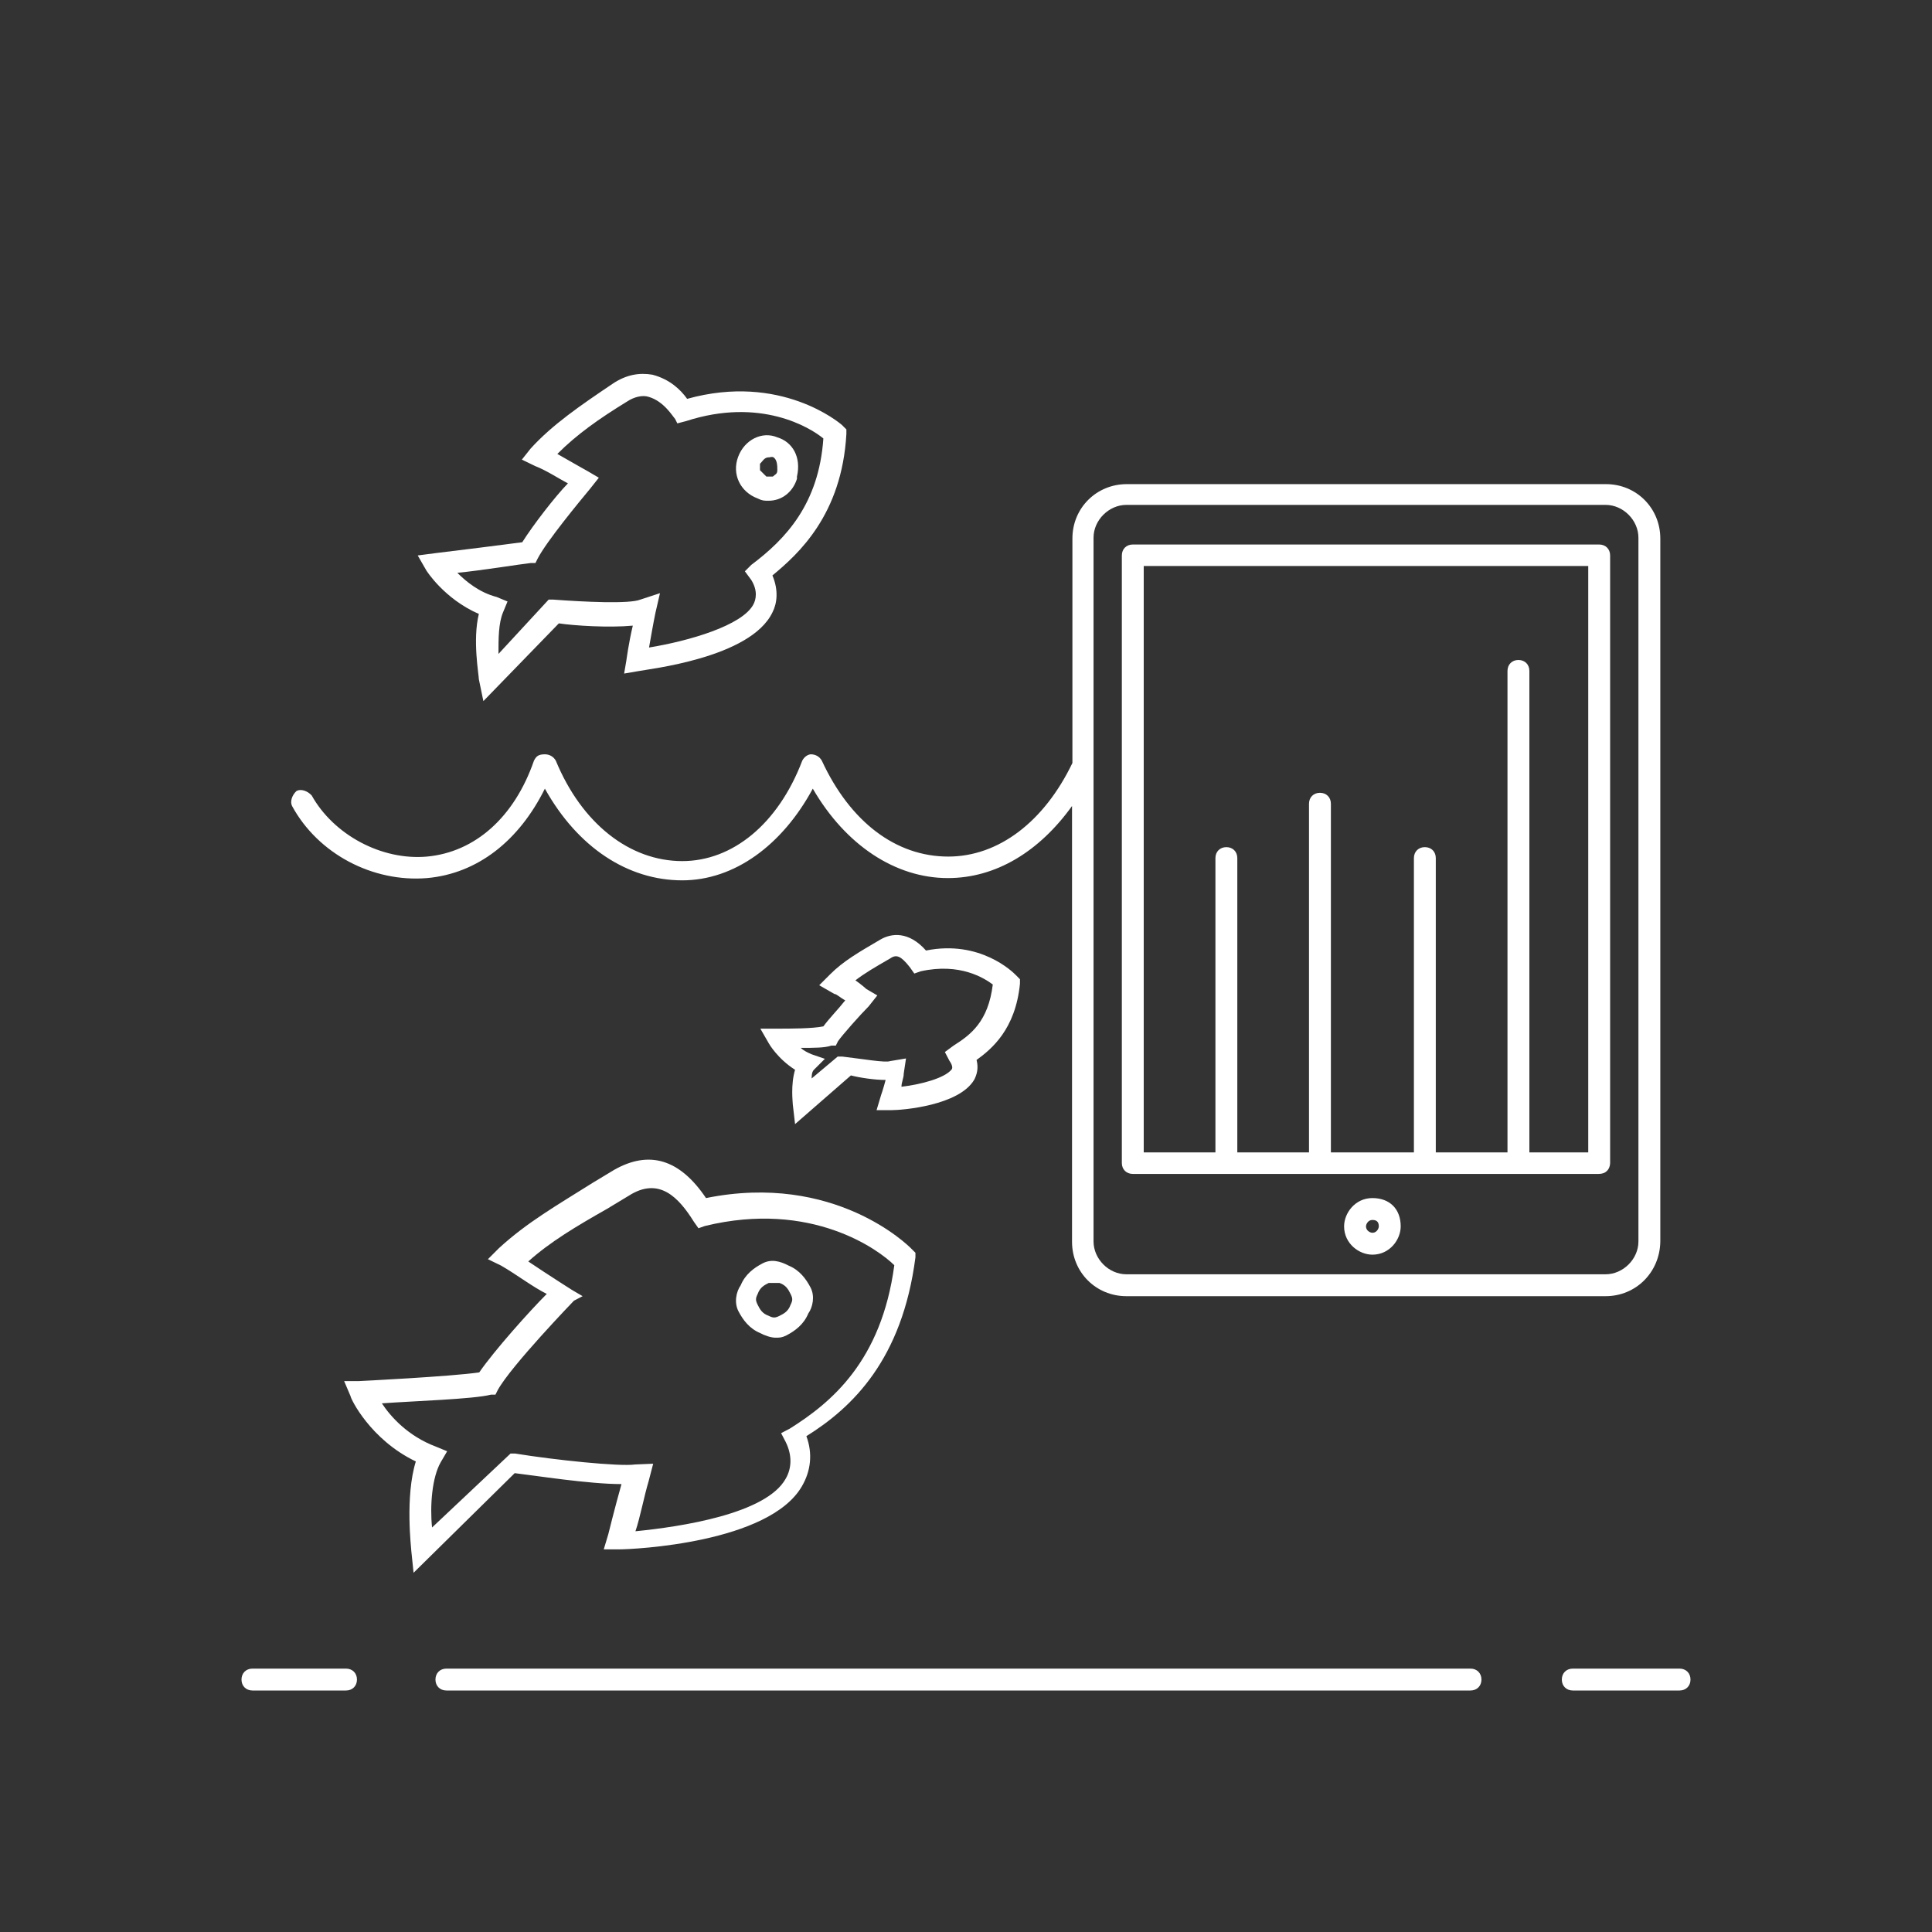 <?xml version="1.0" encoding="utf-8"?>
<!-- Generator: Adobe Illustrator 22.0.1, SVG Export Plug-In . SVG Version: 6.00 Build 0)  -->
<svg version="1.1" xmlns="http://www.w3.org/2000/svg" xmlns:xlink="http://www.w3.org/1999/xlink" x="0px" y="0px"
	 viewBox="0 0 512 512" enable-background="new 0 0 512 512" xml:space="preserve">
<rect x="0" y="0" width="512" height="512" fill="#333333" stroke="none"/>
<g id="Layer_3" display="none">
	<g display="inline">
		<g>
			<path fill="#FFFFFF" d="M131,446.8c-0.6,0-0.6,0-1.2,0c-1.7-0.6-2.3-2.3-1.7-4l60.6-135.7c0.6-1.7,2.3-2.3,4-1.7
				c1.7,0.6,2.3,2.3,1.7,4l-60.6,135.7C133.3,446.3,132.1,446.8,131,446.8z"/>
		</g>
		<g>
			<path fill="#FFFFFF" d="M374.7,446.8c-1.2,0-2.3-0.6-2.9-1.7L310,310.6c-0.6-1.7,0-2.9,1.2-4c1.7-0.6,2.9,0,4,1.2L377,442.2
				c0.6,1.7,0,2.9-1.2,4C375.2,446.8,375.2,446.8,374.7,446.8z"/>
		</g>
		<g>
			<path fill="#FFFFFF" d="M312.9,312.3L312.9,312.3l-121.3-1.2c-1.7,0-2.9-1.2-2.9-2.9s1.2-2.9,2.9-2.9l0,0l121.3,1.2
				c1.7,0,2.9,1.2,2.9,2.9S314.6,312.3,312.9,312.3z"/>
		</g>
		<g>
			<path fill="#FFFFFF" d="M360.8,416.2h-216c-1.7,0-2.9-1.2-2.9-2.9c0-1.7,1.2-2.9,2.9-2.9h216c1.7,0,2.9,1.2,2.9,2.9
				C363.7,415.1,362.5,416.2,360.8,416.2z"/>
		</g>
		<g>
			<path fill="#FFFFFF" d="M276.5,416.2c-1.7,0-2.9-1.2-2.9-2.9V308.8c0-1.7,1.2-2.9,2.9-2.9s2.9,1.2,2.9,2.9v104.5
				C279.4,415.1,278.2,416.2,276.5,416.2z"/>
		</g>
		<g>
			<path fill="#FFFFFF" d="M232,416.2c-1.7,0-2.9-1.2-2.9-2.9V308.8c0-1.7,1.2-2.9,2.9-2.9c1.7,0,2.9,1.2,2.9,2.9v104.5
				C234.9,415.1,233.8,416.2,232,416.2z"/>
		</g>
		<g>
			<path fill="#FFFFFF" d="M232,416.2c-1.2,0-2.3-0.6-2.9-1.7l-40.4-105.1c-0.6-1.7,0-2.9,1.7-3.5c1.7-0.6,2.9,0,3.5,1.7l40.4,105.1
				c0.6,1.7,0,2.9-1.7,3.5C232.6,416.2,232.6,416.2,232,416.2z"/>
		</g>
		<g>
			<path fill="#FFFFFF" d="M276.5,416.2c-0.6,0-0.6,0-1.2,0c-1.7-0.6-2.3-2.3-1.7-3.5L310,308.8c0.6-1.7,2.3-2.3,3.5-1.7
				c1.7,0.6,2.3,2.3,1.7,3.5l-36.4,103.9C278.8,415.7,277.7,416.2,276.5,416.2z"/>
		</g>
		<g>
			<path fill="#FFFFFF" d="M191.6,311.1c-1.2,0-1.7-0.6-2.3-1.7l-23.7-41c-0.6-1.2-0.6-2.9,1.2-4c1.2-0.6,2.9-0.6,4,1.2l23.1,41.6
				c0.6,1.2,0.6,2.9-1.2,4C192.8,311.1,192.2,311.1,191.6,311.1z"/>
		</g>
		<g>
			<path fill="#FFFFFF" d="M312.9,312.3c-0.6,0-1.2,0-1.2-0.6c-1.2-0.6-1.7-2.3-1.2-4l22.5-42.2c0.6-1.2,2.3-1.7,4-1.2
				c1.2,0.6,1.7,2.3,1.2,4l-23.1,42.2C315.2,311.7,314,312.3,312.9,312.3z"/>
		</g>
		<g>
			<path fill="#FFFFFF" d="M335.4,270.1H167.9c-1.7,0-2.9-1.2-2.9-2.9s1.2-2.9,2.9-2.9h167.5c1.7,0,2.9,1.2,2.9,2.9
				S337.1,270.1,335.4,270.1z"/>
		</g>
		<g>
			<path fill="#FFFFFF" d="M232,270.1c-1.7,0-2.9-1.2-2.9-2.9v-83.2c0-1.7,1.2-2.9,2.9-2.9c1.7,0,2.9,1.2,2.9,2.9v83.2
				C234.9,269,233.8,270.1,232,270.1z"/>
		</g>
		<g>
			<path fill="#FFFFFF" d="M276.5,270.1c-1.7,0-2.9-1.2-2.9-2.9v-83.2c0-1.7,1.2-2.9,2.9-2.9s2.9,1.2,2.9,2.9v83.2
				C279.4,269,278.2,270.1,276.5,270.1z"/>
		</g>
		<g>
			<path fill="#FFFFFF" d="M276.5,187H232c-1.7,0-2.9-1.2-2.9-2.9c0-1.7,1.2-2.9,2.9-2.9h44.5c1.7,0,2.9,1.2,2.9,2.9
				C279.4,185.8,278.2,187,276.5,187z"/>
		</g>
		<g>
			<path fill="#FFFFFF" d="M300.2,270.1c-1.2,0-2.3-0.6-2.9-2.3l-23.7-83.2c-0.6-1.7,0.6-2.9,1.7-3.5c1.7-0.6,2.9,0.6,3.5,1.7
				l24.3,83.7c0.6,1.7-0.6,2.9-1.7,3.5C300.8,270.1,300.2,270.1,300.2,270.1z"/>
		</g>
		<g>
			<path fill="#FFFFFF" d="M203.2,270.1c-0.6,0-0.6,0-1.2,0c-1.7-0.6-2.3-2.3-1.7-3.5l28.9-83.2c0.6-1.7,2.3-2.3,3.5-1.7
				c1.7,0.6,2.3,2.3,1.7,3.5l-28.9,83.2C205.5,269.6,204.3,270.1,203.2,270.1z"/>
		</g>
		<g>
			<path fill="#FFFFFF" d="M276.5,187c-0.6,0-1.7,0-2.3-0.6c-1.2-1.2-1.2-2.9,0-4l28.9-28.9c1.2-1.2,2.9-1.2,4,0
				c1.2,1.2,1.2,2.9,0,4l-28.9,28.9C278.2,187,277.1,187,276.5,187z"/>
		</g>
		<g>
			<path fill="#FFFFFF" d="M232,187c-0.6,0-1.7,0-2.3-0.6L200.3,157c-1.2-1.2-1.2-2.9,0-4s2.9-1.2,4,0l29.4,29.4
				c1.2,1.2,1.2,2.9,0,4C233.8,187,232.6,187,232,187z"/>
		</g>
		<g>
			<path fill="#FFFFFF" d="M305.4,158.1L305.4,158.1l-102.8-0.6c-1.7,0-2.9-1.2-2.9-2.9c0-1.7,1.2-2.9,2.9-2.9l0,0l102.8,0.6
				c1.7,0,2.9,1.2,2.9,2.9S307.1,158.1,305.4,158.1z"/>
		</g>
		<g>
			<path fill="#FFFFFF" d="M232,157.5c-1.7,0-2.9-1.2-2.9-2.9v-35.2c0-1.7,1.2-2.9,2.9-2.9c1.7,0,2.9,1.2,2.9,2.9v35.2
				C234.9,156.4,233.8,157.5,232,157.5z"/>
		</g>
		<g>
			<path fill="#FFFFFF" d="M276.5,157.5c-1.7,0-2.9-1.2-2.9-2.9v-35.2c0-1.7,1.2-2.9,2.9-2.9s2.9,1.2,2.9,2.9v35.2
				C279.4,156.4,278.2,157.5,276.5,157.5z"/>
		</g>
		<g>
			<path fill="#FFFFFF" d="M276.5,122.3H232c-1.7,0-2.9-1.2-2.9-2.9c0-1.7,1.2-2.9,2.9-2.9h44.5c1.7,0,2.9,1.2,2.9,2.9
				C279.4,121.2,278.2,122.3,276.5,122.3z"/>
		</g>
		<g>
			<path fill="#FFFFFF" d="M270.7,96.9c-0.6,0-1.7-0.6-2.3-1.2c-1.2-1.2-0.6-2.9,0.6-4c2.3-2.3,11-9.8,11.5-19.6
				c0-5.8-2.3-11-7.5-16.7c-13.3-13.3-21.4-27.1-24.3-37c-1.7,2.3-4,4.6-6.9,8.1c-8.7,9.2-20.2,21.9-20.8,31.8
				c-0.6,16.2,15,33.5,15.6,33.5c1.2,1.2,1.2,2.9,0,4s-2.9,1.2-4,0c-0.6-0.6-17.3-19.6-16.7-38.1c0.6-11.5,12.7-24.8,22.5-35.2
				c4.6-4.6,9.8-10.4,9.8-12.1s1.7-2.3,2.9-2.3c1.7,0,2.9,1.2,2.9,2.9c0,5.8,5.2,21.9,24.3,40.4c6.4,6.4,9.8,13.3,9.2,20.8
				c-0.6,11.5-9.8,20.8-13.3,23.7C271.9,96.9,271.3,96.9,270.7,96.9z"/>
		</g>
		<g>
			<path fill="#FFFFFF" d="M91.1,448H66.9c-1.7,0-2.9-1.2-2.9-2.9c0-1.7,1.2-2.9,2.9-2.9h24.3c1.7,0,2.9,1.2,2.9,2.9
				C94,446.8,92.9,448,91.1,448z"/>
		</g>
		<g>
			<path fill="#FFFFFF" d="M389.7,448H118.3c-1.7,0-2.9-1.2-2.9-2.9c0-1.7,1.2-2.9,2.9-2.9h271.4c1.7,0,2.9,1.2,2.9,2.9
				C392.6,446.8,391.4,448,389.7,448z"/>
		</g>
		<g>
			<path fill="#FFFFFF" d="M445.1,448h-28.3c-1.7,0-2.9-1.2-2.9-2.9c0-1.7,1.2-2.9,2.9-2.9h28.3c1.7,0,2.9,1.2,2.9,2.9
				C448,446.8,446.8,448,445.1,448z"/>
		</g>
	</g>
</g>
<g id="Layer_4" display="none">
	<g display="inline">
		<g>
			<path fill="#FFFFFF" d="M445.1,447.4h-28.3c-1.7,0-2.9-1.2-2.9-2.9s1.2-2.9,2.9-2.9h28.3c1.7,0,2.9,1.2,2.9,2.9
				S446.8,447.4,445.1,447.4z M390.2,447.4H118.4c-1.7,0-2.9-1.2-2.9-2.9s1.2-2.9,2.9-2.9h271.8c1.7,0,2.9,1.2,2.9,2.9
				S391.9,447.4,390.2,447.4z M91.8,447.4H66.9c-1.7,0-2.9-1.2-2.9-2.9s1.2-2.9,2.9-2.9h24.9c1.7,0,2.9,1.2,2.9,2.9
				S93.5,447.4,91.8,447.4z"/>
		</g>
		<g>
			<path fill="#FFFFFF" d="M256,448c-1.7,0-2.9-1.2-2.9-2.9V210.3L75,283.8l76.9,159.6c0.6,1.2,0,2.9-1.2,4c-1.7,0.6-2.9,0-4-1.2
				L68.6,283.2l0,0c0-0.6,0-0.6,0-1.2c0-0.6,0-0.6,0-1.2l0,0l0,0l0,0l0,0c0-0.6,0.6-0.6,0.6-1.2l0.6-0.6l0,0l184.5-75.8
				c0.6,0,1.2,0,1.2,0c0.6,0,0.6,0,0.6,0h0.6l185.1,75.8l0,0c0.6,0,0.6,0.6,0.6,0.6c0.6,0.6,0.6,0.6,0.6,1.2l0,0l0,0l0,0
				c0,0.6,0,0.6,0,1.2s0,0.6,0,1.2l0,0l-76.9,162.5c-0.6,1.2-2.3,2.3-4,1.2c-1.7-0.6-2.3-2.3-1.2-4L437,283.2l-178.1-72.9v234.8
				C258.9,446.8,257.7,448,256,448z M378,298.8h-12.1c-1.7,0-2.9-1.2-2.9-2.9c0-1.7,1.2-2.9,2.9-2.9H378c1.7,0,2.9,1.2,2.9,2.9
				C380.9,297.6,379.8,298.8,378,298.8z M145.5,298.8h-12.1c-1.7,0-2.9-1.2-2.9-2.9c0-1.7,1.2-2.9,2.9-2.9h12.1
				c1.7,0,2.9,1.2,2.9,2.9C148.4,297.6,147.3,298.8,145.5,298.8z"/>
		</g>
		<g>
			<path fill="#FFFFFF" d="M378,258.3c-1.7,0-2.9-1.2-2.9-2.9V160H136.3v95.4c0,1.7-1.2,2.9-2.9,2.9c-1.7,0-2.9-1.2-2.9-2.9v-98.3
				c0-1.7,1.2-2.9,2.9-2.9h49.2v-41.1c0-1.7,1.2-2.9,2.9-2.9h142.3c1.7,0,2.9,1.2,2.9,2.9v41.1H378c1.7,0,2.9,1.2,2.9,2.9v98.3
				C380.9,257.2,379.8,258.3,378,258.3z M188.3,154.2h136.5V116H188.3V154.2z M339.9,194.1c-1.7,0-2.9-1.2-2.9-2.9v-12.1
				c0-1.7,1.2-2.9,2.9-2.9s2.9,1.2,2.9,2.9v12.1C342.7,193,341.6,194.1,339.9,194.1z M316.1,194.1c-1.7,0-2.9-1.2-2.9-2.9v-12.1
				c0-1.7,1.2-2.9,2.9-2.9c1.7,0,2.9,1.2,2.9,2.9v12.1C319,193,317.9,194.1,316.1,194.1z M293,194.1c-1.7,0-2.9-1.2-2.9-2.9v-12.1
				c0-1.7,1.2-2.9,2.9-2.9c1.7,0,2.9,1.2,2.9,2.9v12.1C295.9,193,294.7,194.1,293,194.1z M268.7,194.1c-1.7,0-2.9-1.2-2.9-2.9v-12.1
				c0-1.7,1.2-2.9,2.9-2.9c1.7,0,2.9,1.2,2.9,2.9v12.1C271.6,193,270.5,194.1,268.7,194.1z M243.9,194.1c-1.7,0-2.9-1.2-2.9-2.9
				v-12.1c0-1.7,1.2-2.9,2.9-2.9c1.7,0,2.9,1.2,2.9,2.9v12.1C246.7,193,245.6,194.1,243.9,194.1z M220.1,194.1
				c-1.7,0-2.9-1.2-2.9-2.9v-12.1c0-1.7,1.2-2.9,2.9-2.9c1.7,0,2.9,1.2,2.9,2.9v12.1C223,193,221.9,194.1,220.1,194.1z M197,194.1
				c-1.7,0-2.9-1.2-2.9-2.9v-12.1c0-1.7,1.2-2.9,2.9-2.9s2.9,1.2,2.9,2.9v12.1C199.9,193,198.7,194.1,197,194.1z M172.7,194.1
				c-1.7,0-2.9-1.2-2.9-2.9v-12.1c0-1.7,1.2-2.9,2.9-2.9c1.7,0,2.9,1.2,2.9,2.9v12.1C175.6,193,174.5,194.1,172.7,194.1z"/>
		</g>
		<g>
			<path fill="#FFFFFF" d="M256,115.5c-1.7,0-2.9-1.2-2.9-2.9V58.8c0-1.7,1.2-2.9,2.9-2.9h56.7c0.6,0,0.6,0,1.2,0s0.6,0,1.2,0.6
				c0.6,0,0.6,0.6,0.6,1.2c0,0.6,0.6,0.6,0.6,1.2s0,0.6,0,1.2c0,0,0,0.6-0.6,0.6L304,77.9h45.1c1.7,0,2.9,1.2,2.9,2.9
				c0,1.7-1.2,2.9-2.9,2.9h-50.9c0,0-0.6,0-1.2,0l0,0l0,0c-0.6,0-0.6,0-1.2-0.6c-0.6,0-0.6-0.6-0.6-1.2s-0.6-0.6-0.6-1.2
				s0-0.6,0-1.2c0,0,0-0.6,0.6-0.6l11.6-17.3h-48.6v50.9C258.9,114.3,257.7,115.5,256,115.5z"/>
		</g>
	</g>
</g>
<g id="Layer_5" display="none">
	<g id="Layer_4_1_" display="inline">
		<g>
			<path fill="#FFFFFF" d="M348,446.8c-1.7,0-2.9-1.2-2.9-2.9V336.7h-42.9v107.2c0,1.7-1.2,2.9-2.9,2.9c-1.7,0-2.9-1.2-2.9-2.9
				V336.7h-93.9v107.2c0,1.7-1.2,2.9-2.9,2.9c-1.7,0-2.9-1.2-2.9-2.9V336.7h-45.8v107.2c0,1.7-1.2,2.9-2.9,2.9
				c-1.7,0-2.9-1.2-2.9-2.9V336.7h-20.9c-1.7,0-2.9-1.2-2.9-2.9v-36.5c0-1.7,1.2-2.9,2.9-2.9h247.5c1.7,0,2.9,1.2,2.9,2.9v36.5
				c0,1.7-1.2,2.9-2.9,2.9h-20.9v107.2C350.9,445.7,349.8,446.8,348,446.8z M127.2,330.9h241.7v-30.7H127.2V330.9z"/>
		</g>
		<g>
			<path fill="#FFFFFF" d="M262.2,300.2c-1.7,0-2.9-1.2-2.9-2.9c-0.6-9.9,5.2-22,13.9-31.3c6.4-7,17.4-14.5,34.2-14.5
				c33,0,48.7,26.7,49.3,45.8c0,1.7-1.2,2.9-2.9,2.9s-2.9-1.2-2.9-2.9c-0.6-16.8-14.5-40-43.5-40c-14.5,0-24.3,7-30.1,12.8
				c-8.7,9.3-12.2,20.3-12.2,27.2C265.1,299,264,300.2,262.2,300.2L262.2,300.2z M251.2,300.2H136.5c-1.7,0-2.9-1.2-2.9-2.9v-66.7
				c0-1.7,1.2-2.9,2.9-2.9h114.8c1.7,0,2.9,1.2,2.9,2.9v66.7C254.1,299,253,300.2,251.2,300.2z M139.4,294.4h109v-60.9h-109V294.4z"
				/>
		</g>
		<g>
			<path fill="#FFFFFF" d="M349.2,281.6C349.2,281.6,348.6,281.6,349.2,281.6L349.2,281.6L349.2,281.6c-1.2,0-1.2,0-1.7-0.6l0,0l0,0
				c-0.6,0-0.6-0.6-0.6-0.6c0-0.6-0.6-0.6-0.6-1.2l0,0l-4.6-41.2l-20.9,19.7c-1.2,1.2-2.9,1.2-4.1,0s-1.2-2.9,0-4.1l69.6-66.7
				l0.6-0.6c0,0,0.6,0,0.6-0.6c0.6,0,0.6,0,1.2,0h0.6h0.6l0,0l8.1,5.2l0.6,0.6l0,0l0,0c0,0.6,0.6,0.6,0.6,1.2s0,0.6,0,1.2l0,0l0,0
				c0,0,0,0.6-0.6,0.6l-47.5,84.6l0,0c0,0.6-0.6,0.6-0.6,0.6C350.3,281.6,350.3,281.6,349.2,281.6
				C349.8,281.6,349.2,281.6,349.2,281.6z M347.4,238.2l3.5,31.3l11.6-20.3L347.4,238.2z M350.9,233.5l14.5,10.4l10.4-18.5
				L350.9,233.5z M367.7,212.7L353.8,226l22-7L367.7,212.7z M371.8,209.2l8.1,6.4l4.1-18L371.8,209.2z M390.3,193.5l-1.7,9.3
				l4.1-7.5L390.3,193.5z M289.5,260.2c-1.2,0-2.3-1.2-2.9-2.3l-3.5-20.3l-30.1,18c-1.2,0.6-2.9,0.6-4.1-1.2
				c-0.6-1.2-0.6-2.9,1.2-4.1l30.1-18l-64.3-51l-8.7,50.4c0,1.7-1.7,2.9-3.5,2.3c-1.7,0-2.9-1.7-2.3-3.5l9.3-54.5v-0.6l9.9-57.4l0,0
				c0-0.6,0-0.6,0-1.2l9.9-57.4h-11c-1.7,0-2.9-1.2-2.9-2.9V30.1c0-1.7,1.2-2.9,2.9-2.9h20.9V6.9c0-1.7,1.2-2.9,2.9-2.9
				c1.7,0,2.9,1.2,2.9,2.9v20.3h20.9c1.7,0,2.9,1.2,2.9,2.9v26.7c0,1.7-1.2,2.9-2.9,2.9h-11l10.4,56.8c0.6,0.6,0.6,1.2,0.6,1.7l0,0
				v0.6l20.9,113c0.6,0.6,0.6,1.7,0.6,2.9l4.1,22.6C292.4,258.5,291.8,259.6,289.5,260.2C290.1,260.2,289.5,260.2,289.5,260.2z
				 M221.7,179l59.1,47l-8.7-47H221.7z M219.9,173.3h51l-9.3-48.7L219.9,173.3z M225.7,120.5l-7.5,45.8l39.4-45.8H225.7z
				 M226.9,114.7h32.5l-23.8-49.3L226.9,114.7z M238.5,59.1L257,97.3l-7-38.3H238.5z M252.4,53.3H264V32.4h-41.7v20.9h11.6l0,0
				H252.4L252.4,53.3z M257,45.7h-27.2c-1.7,0-2.9-1.2-2.9-2.9s1.2-2.9,2.9-2.9H257c1.7,0,2.9,1.2,2.9,2.9S258.8,45.7,257,45.7z"/>
		</g>
		<g>
			<path fill="#FFFFFF" d="M163.1,273.5c-1.7,0-2.9-1.2-2.9-2.9v-20.9c0-1.7,1.2-2.9,2.9-2.9c1.7,0,2.9,1.2,2.9,2.9v20.9
				C166,272.4,164.9,273.5,163.1,273.5z"/>
		</g>
		<g>
			<path fill="#FFFFFF" d="M190.9,273.5c-1.7,0-2.9-1.2-2.9-2.9v-20.9c0-1.7,1.2-2.9,2.9-2.9c1.7,0,2.9,1.2,2.9,2.9v20.9
				C193.8,272.4,192.7,273.5,190.9,273.5z"/>
		</g>
		<g>
			<path fill="#FFFFFF" d="M221.1,273.5c-1.7,0-2.9-1.2-2.9-2.9v-20.9c0-1.7,1.2-2.9,2.9-2.9c1.7,0,2.9,1.2,2.9,2.9v20.9
				C224,272.4,222.8,273.5,221.1,273.5z"/>
		</g>
		<g>
			<path fill="#FFFFFF" d="M446,448h-28.4c-1.7,0-2.9-1.2-2.9-2.9s1.2-2.9,2.9-2.9H446c1.7,0,2.9,1.2,2.9,2.9S447.7,448,446,448z
				 M390.9,448H118.5c-1.7,0-2.9-1.2-2.9-2.9s1.2-2.9,2.9-2.9h272.4c1.7,0,2.9,1.2,2.9,2.9S392.7,448,390.9,448z M91.8,448H66.9
				c-1.7,0-2.9-1.2-2.9-2.9s1.2-2.9,2.9-2.9h24.9c1.7,0,2.9,1.2,2.9,2.9S93.6,448,91.8,448z"/>
		</g>
	</g>
</g>
<g id="Layer_6" display="none">
	<g display="inline">
		<g>
			<path fill="#FFFFFF" d="M445.1,448h-28.3c-1.7,0-2.9-1.2-2.9-2.9c0-1.7,1.2-2.9,2.9-2.9h28.3c1.7,0,2.9,1.2,2.9,2.9
				C448,446.8,446.8,448,445.1,448z M389.7,448H118.3c-1.7,0-2.9-1.2-2.9-2.9c0-1.7,1.2-2.9,2.9-2.9h271.4c1.7,0,2.9,1.2,2.9,2.9
				C392.6,446.8,391.4,448,389.7,448z M91.7,448H66.9c-1.7,0-2.9-1.2-2.9-2.9c0-1.7,1.2-2.9,2.9-2.9h24.8c1.7,0,2.9,1.2,2.9,2.9
				C94.6,446.8,93.4,448,91.7,448z"/>
		</g>
		<g>
			<path fill="#FFFFFF" d="M256.9,356.8c-67,0-121.3-54.3-121.3-120.7s54.3-120.7,120.7-120.7c67,0,121.3,54.3,121.3,120.7
				S323.3,356.8,256.9,356.8z M256.3,121.2c-63.5,0-114.9,51.4-114.9,114.9S193.3,351,256.9,351s114.9-51.4,114.9-114.9
				S319.8,121.2,256.3,121.2z"/>
		</g>
		<g>
			<path fill="#FFFFFF" d="M366.6,245.9c-8.1,0-20.8-0.6-26-5.8c-1.2-1.2-2.3-2.3-3.5-3.5c-5.2-5.8-7.5-8.1-12.7-6.4
				c-11.5,4-20.8,4.6-28.3,2.3c-5.8-1.7-11.5-8.7-16.7-15.6c-3.5-4-6.9-8.7-9.2-10.4c-5.2-4-26.6-3.5-39.3-2.3c-0.6,0-1.7,0-2.3-0.6
				c-0.6-0.6-1.2-1.2-1.2-1.7c-0.6-10.4,1.7-17.9,6.4-23.7c8.1-8.1,20.8-7.5,26.6-7.5c0.6,0,1.7,0,2.3,0c2.3,0,4-2.9,6.4-6.4
				c1.2-2.3,2.9-4.6,4.6-6.4c2.9-2.9,11-2.3,21.9-1.2c3.5,0.6,7.5,0.6,8.7,0.6c2.3-0.6,9.8-9.2,15.6-19.1c1.2-1.2,2.9-1.7,4-0.6
				c1.2,0.6,1.7,2.9,0.6,4c-4,6.4-13.9,20.8-20.2,21.4c-2.3,0-5.8,0-10.4-0.6c-5.2-0.6-15.6-1.7-17.9,0c-1.2,1.2-2.3,2.9-3.5,4.6
				c-2.3,4-5.2,8.7-11,9.2c-0.6,0-1.7,0-2.3,0c-5.8,0-16.2-0.6-21.9,5.8c-3.5,3.5-5.2,9.2-5.2,16.2c9.2-0.6,32.9-1.7,39.8,3.5
				c3.5,2.3,6.9,6.9,10.4,11.5c4.6,5.8,9.8,12.7,13.9,13.9c6.4,2.3,14.4,1.2,24.8-2.3c9.2-2.9,13.9,2.3,19.1,8.1
				c1.2,1.2,1.7,2.3,2.9,3.5c4,4,19.6,4.6,28.9,4c1.7,0,2.9,1.2,2.9,2.9s-1.2,2.9-2.9,2.9C373.5,245.9,370.6,245.9,366.6,245.9z"/>
		</g>
		<g>
			<path fill="#FFFFFF" d="M161,236.1h-22.5c-1.7,0-2.9-1.2-2.9-2.9s1.2-2.9,2.9-2.9h19.6c0-10.4,2.9-18.5,8.1-24.3
				c5.2-5.2,12.1-6.9,15.6-6.9c0-6.9-1.7-12.7-5.2-16.2c-7.5-7.5-20.8-5.2-20.8-5.2c-1.7,0-2.9-1.2-3.5-2.3c0-1.7,1.2-2.9,2.3-3.5
				c0.6,0,16.2-2.3,26,6.9c5.8,5.2,8.1,13.3,6.9,23.1c0,1.7-1.7,2.9-2.9,2.9c0,0-8.1-0.6-14.4,5.2c-4.6,4.6-6.9,12.1-6.4,22.5
				c0,0.6,0,1.7-0.6,2.3C162.7,235.5,161.6,236.1,161,236.1z"/>
		</g>
		<g>
			<path fill="#FFFFFF" d="M173.7,323.3c-1.2,0-2.3-0.6-2.3-1.7c-0.6-1.2,0-2.9,1.2-4c3.5-1.7,9.8-8.7,9.8-11v-23.7
				c0-0.6,0.6-1.7,1.2-2.3c6.9-5.8,11-14.4,8.7-20.2c-1.7-5.2-8.1-8.7-17.9-9.2c-26-1.7-30,11.5-30,11.5c-0.6,1.7-1.7,2.3-3.5,2.3
				c-1.7-0.6-2.3-1.7-2.3-3.5c0-0.6,5.2-17.9,35.8-16.2c16.2,1.2,21.4,7.5,23.1,13.3c2.3,8.1-1.2,18.5-9.8,25.4v23.1
				c0,5.8-9.8,14.4-13.3,15.6C174.9,323.3,174.3,323.3,173.7,323.3z"/>
		</g>
		<g>
			<path fill="#FFFFFF" d="M273,331.4c-5.2,0-10.4-0.6-12.7-1.2c-1.7,0-2.3-1.7-2.3-2.9c0,0,1.2-27.7,0.6-42.7l0,0
				c0-2.3-1.2-4-2.3-5.8c-5.2-4.6-18.5-3.5-23.1-2.9H232c-1.7,0-2.9-0.6-4-1.2c-2.9-2.9-2.3-8.1-1.7-14.4c0-3.5,0.6-6.9,0-9.2
				c-0.6-7.5,4-10.4,7.5-13.3c1.7-1.2,3.5-2.3,4.6-3.5c5.2-5.2,16.7-4.6,27.1-4c2.3,0,4.6,0,6.9,0c8.7,0,20.2,12.7,30,25.4l1.2,1.2
				c4,4.6,3.5,19.6,1.2,41.6c0,2.3-0.6,4-0.6,4.6c-0.6,8.7-19.1,24.3-22.5,26C279.4,330.8,276.5,331.4,273,331.4z M263.8,325
				c6.4,0.6,12.7,1.2,14.4,0c4.6-2.3,19.1-16.2,19.6-21.4c0-1.2,0-2.9,0.6-5.2c0.6-8.1,3.5-33.5,0-37.5l-1.2-1.2
				c-12.1-15.6-20.8-23.1-26-23.1c-2.3,0-4.6,0-6.9,0c-7.5-0.6-19.6-1.2-22.5,2.3c-1.7,1.7-3.5,3.5-5.2,4.6c-3.5,2.9-5.8,4-5.2,7.5
				c0.6,2.9,0,6.4,0,10.4c0,2.9-0.6,8.1,0,9.8h0.6c5.8-0.6,20.2-2.3,27.7,4c2.9,2.3,4.6,5.8,4.6,9.8l0,0
				C265,296.7,264.4,317.5,263.8,325z"/>
		</g>
		<g>
			<path fill="#FFFFFF" d="M255.1,427.2c-1.7,0-2.9-1.2-2.9-2.9v-46.2c0-1.7,1.2-2.9,2.9-2.9c1.7,0,2.9,1.2,2.9,2.9v46.2
				C258,426.1,256.9,427.2,255.1,427.2z M273.6,398.3c-1.7,0-2.9-1.2-2.9-2.9v-23.1c0-1.7,1.2-2.9,2.9-2.9s2.9,1.2,2.9,2.9v23.1
				C276.5,397.2,275.3,398.3,273.6,398.3z M236.7,398.3c-1.7,0-2.9-1.2-2.9-2.9v-23.1c0-1.7,1.2-2.9,2.9-2.9c1.7,0,2.9,1.2,2.9,2.9
				v23.1C239.5,397.2,238.4,398.3,236.7,398.3z"/>
		</g>
	</g>
</g>
<g id="Layer_1">
	<g id="Layer_7_3_">
		<g>
			<path fill="#FFFFFF" d="M445.1,448h-28.3c-1.7,0-2.9-1.2-2.9-2.9c0-1.7,1.2-2.9,2.9-2.9h28.3c1.7,0,2.9,1.2,2.9,2.9
				C448,446.8,446.8,448,445.1,448z M389.7,448H118.3c-1.7,0-2.9-1.2-2.9-2.9c0-1.7,1.2-2.9,2.9-2.9h271.4c1.7,0,2.9,1.2,2.9,2.9
				C392.6,446.8,391.4,448,389.7,448z M91.7,448H66.9c-1.7,0-2.9-1.2-2.9-2.9c0-1.7,1.2-2.9,2.9-2.9h24.8c1.7,0,2.9,1.2,2.9,2.9
				C94.6,446.8,93.4,448,91.7,448z"/>
		</g>
		<g>
			<path fill="#FFFFFF" d="M109.6,416.8L109,411c0-0.6-1.7-14.4,1.2-23.7c-12.1-5.8-17.3-16.7-17.3-17.3l-1.7-4h4
				c0,0,24.3-1.2,31.8-2.3c4-5.8,13.3-16.2,17.9-20.8c-3.5-1.7-8.1-5.2-12.1-7.5l-3.5-1.7l2.9-2.9c7.5-6.9,15.6-11.5,24.8-17.3
				l5.8-3.5c9.2-5.2,17.3-2.9,24.3,7.5c34.1-6.9,53.7,12.7,54.3,13.3l1.2,1.2v1.2c-3.5,27.1-16.7,39.8-28.9,47.4
				c1.7,4.6,1.2,9.2-1.2,13.3c-8.7,15-44.5,16.7-48.5,16.7h-4l1.2-4c0,0,1.7-6.9,3.5-13.3c-8.7,0-23.1-2.3-28.3-2.9L109.6,416.8z
				 M173.1,387.9l-1.2,4.6c-1.2,4-2.3,9.8-3.5,13.3c12.1-1.2,34.6-4.6,39.8-13.9c1.7-2.9,1.7-6.4,0-9.8l-1.2-2.3l2.3-1.2
				c11-6.9,24.3-17.9,27.7-43.3c-4-4-21.9-17.3-50.2-10.4l-1.7,0.6l-1.2-1.7c-4-6.4-9.2-12.1-17.3-6.9l-5.8,3.5
				c-8.1,4.6-15,8.7-20.8,13.9c5.2,3.5,11.5,7.5,11.5,7.5l2.9,1.7l-2.3,1.2c0,0-16.7,17.3-20.2,23.7l-0.6,1.2h-1.2
				c-4.6,1.2-20.8,1.7-28.9,2.3c2.3,3.5,6.9,8.7,14.4,11.5l2.9,1.2l-1.7,2.9c-2.3,4-2.9,11.5-2.3,17.3l20.8-19.6h1.2
				c10.4,1.7,27.7,3.5,31.8,2.9L173.1,387.9z M205.5,354.5c-1.2,0-2.9-0.6-4-1.2c-2.9-1.2-4.6-3.5-5.8-5.8s-0.6-5.2,0.6-6.9
				c1.2-2.9,3.5-4.6,5.8-5.8c2.3-1.2,4.6-0.6,6.9,0.6c2.9,1.2,4.6,3.5,5.8,5.8s0.6,5.2-0.6,6.9c-1.2,2.9-3.5,4.6-5.8,5.8
				C207.2,354.5,206.6,354.5,205.5,354.5z M204.9,340c-0.6,0-0.6,0-1.2,0c-1.2,0.6-2.3,1.2-2.9,2.9c-0.6,1.2-0.6,1.7,0,2.9
				s1.2,2.3,2.9,2.9c1.2,0.6,1.7,0.6,2.9,0c1.2-0.6,2.3-1.2,2.9-2.9c0.6-1.2,0.6-1.7,0-2.9c-0.6-1.2-1.2-2.3-2.9-2.9l0,0
				C206.1,340,205.5,340,204.9,340z M210.7,297.9l-0.6-5.2c0-0.6-0.6-5.2,0.6-9.2c-4.6-2.9-6.9-6.9-6.9-6.9l-2.3-4h4.6
				c3.5,0,9.2,0,12.1-0.6c1.7-2.3,4-4.6,5.8-6.9c-1.2-0.6-2.3-1.7-2.9-1.7l-4-2.3l2.9-2.9c3.5-3.5,7.5-5.8,13.3-9.2
				c2.9-1.7,7.5-2.3,12.1,2.9c14.4-2.9,23.1,5.8,23.7,6.4l1.2,1.2v1.2c-1.2,12.1-7.5,17.3-11.5,20.2c0.6,2.3,0,4-0.6,5.2
				c-4,6.9-19.1,8.1-21.9,8.1h-4l1.2-4c0,0,0.6-1.7,1.2-4c-2.9,0-6.9-0.6-9.2-1.2L210.7,297.9z M240.1,280.5l-0.6,4
				c0,1.2-0.6,2.3-0.6,3.5c5.2-0.6,11.5-2.3,13.3-4.6c0,0,0.6-0.6-0.6-2.3l-1.2-2.3l2.3-1.7c4.6-2.9,9.2-6.4,10.4-16.2
				c-2.3-1.7-8.7-5.8-19.1-3.5l-1.7,0.6l-1.2-1.7c-2.3-2.9-3.5-3.5-5.2-2.3c-4,2.3-6.9,4-9.2,5.8c1.7,1.2,2.9,2.3,2.9,2.3l2.9,1.7
				l-2.3,2.9c-2.3,2.3-6.9,7.5-8.1,9.2l-0.6,1.2h-1.2c-1.7,0.6-4.6,0.6-8.1,0.6c0.6,0.6,1.7,1.2,2.9,1.7l3.5,1.2l-2.9,2.9
				c-0.6,0.6-0.6,1.7-0.6,2.3l6.9-5.8h1.2c5.2,0.6,11.5,1.7,12.7,1.2L240.1,280.5z M128.1,185.8l-1.2-5.8c0-1.2-1.7-10.4,0-17.3
				c-9.2-4-13.9-11.5-13.9-11.5l-2.3-4l4.6-0.6c5.2-0.6,18.5-2.3,23.1-2.9c2.9-4.6,8.7-12.1,12.1-15.6c-2.3-1.2-5.8-3.5-8.7-4.6
				l-3.5-1.7l2.3-2.9c5.8-6.4,13.3-11.5,21.9-17.3c3.5-2.3,6.9-2.9,10.4-2.3c4.6,1.2,7.5,4,9.2,6.4c24.8-6.9,40.4,6.4,41,6.9
				l1.2,1.2v1.2c-1.2,21.4-12.7,31.8-19.6,37.5c1.7,4,1.2,7.5,0,9.8c-5.8,12.1-32.9,15-35.8,15.6l-3.5,0.6l0.6-3.5
				c0,0,0.6-4.6,1.7-9.2c-6.4,0.6-15.6,0-19.6-0.6L128.1,185.8z M121.2,151.8c2.3,2.3,5.8,5.2,10.4,6.4l2.9,1.2l-1.2,2.9
				c-1.2,2.9-1.2,6.9-1.2,11l13.3-14.4h1.2c8.1,0.6,20.2,1.2,23.1,0l5.2-1.7l-1.2,5.2c-0.6,2.9-1.2,6.4-1.7,9.2
				c10.4-1.7,24.8-5.8,27.7-11.5c0.6-1.2,1.2-3.5-0.6-6.4l-1.7-2.3l1.7-1.7c9.2-6.9,17.9-16.2,19.1-33.5c-3.5-2.9-16.7-11-36.4-4.6
				l-2.3,0.6l-0.6-1.2c-0.6-0.6-2.9-4.6-6.9-5.8c-1.7-0.6-4,0-5.8,1.2c-7.5,4.6-13.3,8.7-18.5,13.9c4,2.3,8.1,4.6,8.1,4.6l2.9,1.7
				l-2.3,2.9c-2.9,3.5-11.5,13.9-13.9,18.5l-0.6,1.2h-1.2C137.9,149.5,127.5,151.2,121.2,151.8z M203.7,132.7c-1.2,0-1.7,0-2.9-0.6
				c-4.6-1.7-6.9-6.4-5.2-11c1.7-4.6,6.4-6.9,10.4-5.2c4,1.2,6.4,5.2,5.2,10.4v0.6C210.1,130.4,207.2,132.7,203.7,132.7z
				 M203.7,121.2c-1.2,0-1.7,1.2-2.3,1.7c0,0.6,0,1.2,0,1.7c0.6,0.6,1.2,1.2,1.7,1.7c0.6,0,1.2,0,1.7,0c0.6-0.6,1.2-0.6,1.2-1.7
				c0-1.2,0-2.9-1.2-3.5h-0.6C204.3,121.2,203.7,121.2,203.7,121.2z"/>
		</g>
		<g>
			<path fill="#FFFFFF" d="M425.5,343.5h-127c-8.1,0-14.4-6.4-14.4-14.4V213.6c-8.7,12.1-20.2,19.1-32.9,19.1l0,0
				c-13.9,0-27.1-8.7-35.8-23.7c-8.1,15-20.8,24.3-34.6,24.3c-14.4,0-27.7-8.7-36.4-24.3c-6.9,13.9-17.9,22.5-31.2,23.7
				c-14.4,1.2-28.9-6.4-35.8-19.1c-0.6-1.2,0-2.9,1.2-4c1.2-0.6,2.9,0,4,1.2c5.8,10.4,18.5,17.3,30.6,16.2
				c12.7-1.2,23.1-10.4,28.3-25.4c0.6-1.2,1.2-1.7,2.9-1.7c1.2,0,2.3,0.6,2.9,1.7c6.9,16.7,19.6,26.6,33.5,26.6
				c13.3,0,25.4-9.8,31.8-26.6c0.6-1.2,1.7-1.7,2.3-1.7c1.2,0,2.3,0.6,2.9,1.7c7.5,16.2,19.6,25.4,33.5,25.4
				c13.3,0,25.4-9.2,32.9-24.8v-59.5c0-8.1,6.4-14.4,14.4-14.4h127c8.1,0,14.4,6.4,14.4,14.4V329
				C439.9,337.1,433.6,343.5,425.5,343.5z M289.8,202.6V329c0,4.6,4,8.7,8.7,8.7h127c4.6,0,8.7-4,8.7-8.7V142.5c0-4.6-4-8.7-8.7-8.7
				h-127c-4.6,0-8.7,4-8.7,8.7L289.8,202.6C289.8,202.6,289.8,202.6,289.8,202.6z M363.7,332.5c-3.5,0-7.5-2.9-7.5-7.5
				c0-3.5,2.9-7.5,7.5-7.5s7.5,2.9,7.5,7.5C371.2,328.5,368.3,332.5,363.7,332.5z M363.7,323.3c-1.2,0-1.7,1.2-1.7,1.7
				c0,1.2,1.2,1.7,1.7,1.7c1.2,0,1.7-1.2,1.7-1.7C365.4,323.8,364.8,323.3,363.7,323.3z M423.7,311.1H300.2c-1.7,0-2.9-1.2-2.9-2.9
				V147.2c0-1.7,1.2-2.9,2.9-2.9h123.6c1.7,0,2.9,1.2,2.9,2.9v161.1C426.6,310,425.5,311.1,423.7,311.1z M303.1,305.4h117.8V150
				H303.1V305.4z"/>
		</g>
		<g>
			<path fill="#FFFFFF" d="M402.4,311.1c-1.7,0-2.9-1.2-2.9-2.9V177.8c0-1.7,1.2-2.9,2.9-2.9s2.9,1.2,2.9,2.9v130.5
				C405.3,310,404.1,311.1,402.4,311.1z M377.6,311.1c-1.7,0-2.9-1.2-2.9-2.9v-80.8c0-1.7,1.2-2.9,2.9-2.9c1.7,0,2.9,1.2,2.9,2.9
				v80.8C380.4,310,379.3,311.1,377.6,311.1z M349.8,311.1c-1.7,0-2.9-1.2-2.9-2.9V213c0-1.7,1.2-2.9,2.9-2.9c1.7,0,2.9,1.2,2.9,2.9
				v95.3C352.7,310,351.6,311.1,349.8,311.1z M325,311.1c-1.7,0-2.9-1.2-2.9-2.9v-80.8c0-1.7,1.2-2.9,2.9-2.9c1.7,0,2.9,1.2,2.9,2.9
				v80.8C327.9,310,326.7,311.1,325,311.1z"/>
		</g>
	</g>
</g>
<g id="Layer_7_1_" display="none">
	<g id="Layer_5_2_" display="inline">
		<g>
			<path fill="#FFFFFF" d="M445.1,448h-28.3c-1.7,0-2.9-1.2-2.9-2.9s1.2-2.9,2.9-2.9h28.3c1.7,0,2.9,1.2,2.9,2.9
				S446.8,448,445.1,448z M390.2,448H118.4c-1.7,0-2.9-1.2-2.9-2.9s1.2-2.9,2.9-2.9h271.8c1.7,0,2.9,1.2,2.9,2.9
				S391.9,448,390.2,448z M91.8,448H66.9c-1.7,0-2.9-1.2-2.9-2.9s1.2-2.9,2.9-2.9h24.9c1.7,0,2.9,1.2,2.9,2.9S93.5,448,91.8,448z"/>
		</g>
		<g>
			<path fill="#FFFFFF" d="M236.3,448L236.3,448c-1.7,0-2.9-1.2-2.9-2.9l8.7-196.6c-6.4-4.6-11-12.1-11-20.8
				c0-13.9,11-24.9,24.9-24.9c13.9,0,24.9,11,24.9,24.9c0,13.9-11,24.9-24.9,24.9c-2.9,0-5.8-0.6-8.1-1.2l-8.7,193.7
				C239.2,446.8,238.1,448,236.3,448z M256,208.6c-10.4,0-19.1,8.7-19.1,19.1s8.7,19.1,19.1,19.1c10.4,0,19.1-8.7,19.1-19.1
				S266.4,208.6,256,208.6z M272.8,447.4c-1.7,0-2.9-1.2-2.9-2.9l-5.8-189.7c0-1.7,1.2-2.9,2.9-2.9c1.2,0,2.9,1.2,2.9,2.9l5.8,189.7
				C275.7,446.3,274.5,447.4,272.8,447.4L272.8,447.4z M256,234c-4,0-6.9-2.9-6.9-6.9c0-4,2.9-6.9,6.9-6.9c2.3,0,4.6,1.2,5.8,2.9
				c1.2,1.2,1.2,2.9,1.2,4C262.9,231.1,259.5,234,256,234z M256,225.9c-0.6,0-1.2,0.6-1.2,1.2c0,1.2,2.3,1.2,2.3,0
				c0-0.6,0-0.6,0-1.2C257.2,226.5,256.6,225.9,256,225.9z"/>
		</g>
		<g>
			<path fill="#FFFFFF" d="M274.5,213.2l-5.2-1.7l46.3-141.7l5.2,1.7L274.5,213.2z M249.1,209.2l-5.2-2.3l9.8-21.4l-16.2-23.1
				l59-100l5.2,2.9l-57.3,97.2l15.6,22.6L249.1,209.2z"/>
		</g>
		<g>
			<path fill="#FFFFFF" d="M209.2,277.4l-116.2-0.6V271l112.8,0.6l12.1-24.9l26.6-2.9l0.6,5.8l-23.1,2.9L209.2,277.4z M88.9,256.6
				l-1.2-5.8l145.7-30.7l1.2,5.8L88.9,256.6z"/>
		</g>
		<g>
			<path fill="#FFFFFF" d="M357.8,363.6l-98.3-112.2l4.6-4l98.3,112.2L357.8,363.6z M373.4,349.1L319,250.8l-27.2,1.7l-15.6-21.4
				l4.6-3.5l13.3,19.1l27.2-1.7L378,346.8L373.4,349.1z"/>
		</g>
		<g>
			<path fill="#FFFFFF" d="M202.2,390.2c-0.6,0-0.6,0-1.2,0c-62.5-20.8-105.3-71.7-114.5-136.5c0-1.7,1.2-2.9,2.3-3.5
				c1.7,0,2.9,1.2,3.5,2.3c8.7,62.5,50.3,111.6,111,131.9c1.7,0.6,2.3,2.3,1.7,3.5C204.5,389.6,203.4,390.2,202.2,390.2z
				 M359.5,364.1c-0.6,0-1.7-0.6-2.3-1.2c-1.2-1.2-0.6-2.9,0.6-4c41.1-32.4,64.8-80.4,64.8-131.3c0-11-1.2-22-3.5-33
				c-0.6-1.7,0.6-2.9,2.3-3.5c1.7-0.6,2.9,0.6,3.5,2.3c2.3,11.6,3.5,22.6,3.5,34.1c0,53.2-24.3,102.4-67.1,135.9
				C360.7,364.1,360.1,364.1,359.5,364.1z M215.5,350.3c0,0-0.6,0-1.2,0c-37-11.6-71.1-44-79.2-75.2c-0.6-1.7,0.6-2.9,2.3-3.5
				c1.7-0.6,2.9,0.6,3.5,2.3c8.1,29.5,40.5,60.1,75.8,71.7c1.7,0.6,2.3,2.3,1.7,3.5C217.8,349.7,216.7,350.3,215.5,350.3z
				 M353.7,310.9c-0.6,0-1.2,0-1.7-0.6c-1.2-1.2-1.2-2.9,0-4c17.3-19.7,28.3-48.6,28.9-76.9c-0.6-0.6-0.6-1.2-0.6-1.7
				c0-9.3-0.6-17.3-2.3-24.3c-0.6-1.7,0.6-2.9,2.3-3.5c1.7-0.6,2.9,0.6,3.5,2.3c1.7,6.9,2.3,14.5,2.3,23.1c0.6,0.6,0.6,1.2,0.6,1.7
				c0,30.7-11.6,61.3-30.1,82.7C355.5,310.4,354.3,310.9,353.7,310.9z M172.1,135.1c-0.6,0-1.7-0.6-2.3-1.2c-1.2-1.2-1.2-2.9,0-4
				c24.3-21.4,53.8-32.4,85.6-32.4c8.7,0,17.9,1.2,20.8,1.7c1.7,0.6,2.3,1.7,2.3,3.5c-0.6,1.7-1.7,2.3-3.5,2.3
				c-2.9-0.6-11-1.7-19.7-1.7c-30.1,0-58.4,11-82.1,31.2C173.3,135.1,172.7,135.1,172.1,135.1z M144.4,103.9c-0.6,0-1.7-0.6-2.3-1.2
				c-1.2-1.2-1.2-2.9,0-4c30.7-27.8,71.1-42.8,113.3-42.8c22.6,0,43.4,4,63.6,12.1c1.7,0.6,2.3,2.3,1.7,4c-0.6,1.7-2.3,2.3-4,1.7
				c-19.7-8.1-39.3-12.1-61.3-12.1c-41.1,0-79.8,14.5-109.9,41.6C145.5,103.9,145,103.9,144.4,103.9z"/>
		</g>
	</g>
</g>
<g id="Layer_8" display="none">
	<g id="Layer_2_1_" display="inline">
		<g>
			<path fill="#FFFFFF" d="M445.1,448h-28.3c-1.7,0-2.9-1.2-2.9-2.9c0-1.7,1.2-2.9,2.9-2.9h28.3c1.7,0,2.9,1.2,2.9,2.9
				C448,446.8,446.8,448,445.1,448z M389.7,448H118.3c-1.7,0-2.9-1.2-2.9-2.9c0-1.7,1.2-2.9,2.9-2.9h271.4c1.7,0,2.9,1.2,2.9,2.9
				C392.6,446.8,391.4,448,389.7,448z M91.7,448H66.9c-1.7,0-2.9-1.2-2.9-2.9c0-1.7,1.2-2.9,2.9-2.9h24.8c1.7,0,2.9,1.2,2.9,2.9
				C94.6,446.8,93.4,448,91.7,448z"/>
		</g>
		<g>
			<path fill="#FFFFFF" d="M391.4,274.2h-9.8l-17.9-29.4c-7.5,2.9-13.9,6.9-20.8,10.4c-13.3,7.5-25.4,13.9-42.7,13.9H155.8
				c-12.7,0-29.4-4-49.7-11c-17.9-6.9-38.7-17.9-38.7-30c0-15.6,20.2-22.5,41.6-30.6l1.7-0.6c18.5-6.4,34.1-10.4,56-10.4h2.3
				c0,0,0.6,0,1.2,0l9.8-42.7H202l0.6,2.3c0,0.6,8.1,31.2,28.9,40.4l0,0c30,0,62.4,0,72.2,0c23.7,0,34.6,6.9,46.2,13.9
				c4,2.3,8.1,5.2,12.7,6.9l19.1-31.2h9.8c5.2,0,14.4,0,14.4,9.8v30c2.3,0,4.6,0,6.9,0.6c4,0,7.5,0.6,11,0.6v-27.7h5.8v28.3
				c9.2,1.2,15,2.9,15,8.1c0,5.8-5.8,8.1-15,9.2v8.7h-5.8v-8.1c-3.5,0-6.9,0.6-11,0.6c-2.3,0-4.6,0-6.9,0.6v27.7
				C405.8,274.2,396.6,274.2,391.4,274.2z M385.1,268.4h6.4c7.5,0,8.7-0.6,8.7-4v-27.7c-8.7,0.6-16.7,1.7-24.3,4
				c-2.3,0.6-4.6,1.2-6.9,2.3L385.1,268.4z M166.8,192.2c-20.8,0-36.4,4-53.7,10.4l-1.7,0.6c-19.1,6.9-37.5,13.3-37.5,24.8
				c0,6.4,13.3,16.2,35.2,24.3c19.1,6.9,35.8,11,47.4,11h144.4c15.6,0,26.6-6.4,39.8-13.3c9.2-5.2,20.2-11,34.1-15
				c11-3.5,25.4-4,37.5-4.6c9.8-0.6,26.6-1.2,26.6-4.6c-1.2-2.3-16.2-3.5-26-4c-13.3-0.6-28.3-1.2-39.8-4.6
				c-11-3.5-18.5-8.1-26-12.1c-11-6.9-21.4-13.3-43.3-13.3c-19.6,0-120.7,0.6-133.4,0.6l0,0H166.8z M368.3,209.5
				c1.7,0.6,4,1.7,6.4,2.3c7.5,2.3,16.7,3.5,26,4v-30c0-3.5-1.2-4-8.7-4h-6.4L368.3,209.5z M184.7,149.5l-8.7,37c9.2,0,26,0,44.5,0
				c-14.4-11-20.8-30-23.1-37H184.7z"/>
		</g>
		<g>
			<path fill="#FFFFFF" d="M255.1,396.6c-41.6,0-64.7-39.8-65.3-41.6c-0.6-1.2-0.6-2.9,1.2-4c1.2-0.6,2.9-0.6,4,1.2
				c0,0.6,21.9,38.1,60.6,38.1c38.1,0,62.4-38.1,62.9-38.7c0.6-1.2,2.9-1.7,4-1.2c1.2,0.6,1.7,2.9,1.2,4
				C321.5,357.3,296.7,396.6,255.1,396.6z M255.1,362.5c-31.2,0-47.9-29.4-48.5-31.2c-0.6-1.2,0-2.9,1.2-4c1.2-0.6,2.9,0,4,1.2
				c0,0,15.6,27.7,43.9,27.7c27.7,0,45-27.7,45.6-28.3c0.6-1.2,2.9-1.7,4-1.2c1.2,0.6,1.7,2.9,1.2,4
				C304.8,333.1,286.3,362.5,255.1,362.5z M255.7,327.9c-20.2,0-31.2-19.1-31.2-20.2c-0.6-1.2-0.6-2.9,1.2-4c1.2-0.6,2.9-0.6,4,1.2
				c0,0,9.8,16.7,26.6,16.7s27.7-16.7,27.7-17.3c0.6-1.2,2.9-1.7,4-1.2c1.2,0.6,1.7,2.9,1.2,4C287.5,308.8,275.3,327.9,255.7,327.9z
				"/>
		</g>
	</g>
</g>
<g id="Layer_10" display="none">
	<g id="Layer_6_2_" display="inline">
		<g>
			<path fill="#FFFFFF" d="M445.1,448h-28.3c-1.7,0-2.9-1.2-2.9-2.9c0-1.7,1.2-2.9,2.9-2.9h28.3c1.7,0,2.9,1.2,2.9,2.9
				C448,446.8,446.8,448,445.1,448z M389.7,448H118.3c-1.7,0-2.9-1.2-2.9-2.9c0-1.7,1.2-2.9,2.9-2.9h271.4c1.7,0,2.9,1.2,2.9,2.9
				C392.6,446.8,391.4,448,389.7,448z M91.7,448H66.9c-1.7,0-2.9-1.2-2.9-2.9c0-1.7,1.2-2.9,2.9-2.9h24.8c1.7,0,2.9,1.2,2.9,2.9
				C94.6,446.8,93.4,448,91.7,448z"/>
		</g>
		<g>
			<path fill="#FFFFFF" d="M351.6,448c-1.2,0-2.3-0.6-2.9-1.7L299,328.5l-39.3,39.3l73.9,73.3c1.2,1.2,1.2,2.9,0,4
				c-1.2,1.2-2.9,1.2-4,0l-73.9-73.9l-73.9,73.9c-1.2,1.2-2.9,1.2-4,0s-1.2-2.9,0-4l73.9-73.3l-39.3-39.3l-49.1,116.1
				c-0.6,1.7-2.3,2.3-4,1.7c-1.7-0.6-2.3-2.3-1.7-4l50.2-119c0-1.2,0-1.7,0.6-2.9c0.6-0.6,1.7-1.2,2.3-0.6c0.6,0,1.2,0,1.2,0
				c0.6,0.6,1.7,1.2,1.7,1.7l41.6,41l41.6-41c0-0.6,0.6-1.7,1.7-1.7c0.6,0,1.2,0,1.2,0c0.6,0,1.7,0,2.3,0.6s1.2,1.7,0.6,2.9
				L353.3,444C353.9,445.7,353.3,446.8,351.6,448C352.1,448,352.1,448,351.6,448z"/>
		</g>
		<g>
			<path fill="#FFFFFF" d="M165.6,236.7c-1.7,0-2.9-1.2-2.9-2.9V224h-20.2v9.8c0,1.7-1.2,2.9-2.9,2.9c-1.7,0-2.9-1.2-2.9-2.9V224
				h-2.3l0,0l0,0l0,0l0,0l0,0c-0.6,0-0.6,0-1.2,0l0,0l0,0c-0.6,0-0.6-0.6-1.2-0.6c0,0-0.6-0.6-0.6-1.2c0-0.6,0-0.6,0-1.2l0,0l0,0
				l0,0l0,0l0,0l0,0l0,0l0,0l0,0l0,0c0-0.6,0-0.6,0-1.2c0-0.6,0.6-0.6,0.6-1.2l75.6-75.6c1.7-11,16.2-94.1,47.4-94.1
				s46.2,82,47.9,93.5l76.2,76.2c0,0,0.6,0.6,0.6,1.2c0,0.6,0,0.6,0,1.2l0,0l0,0l0,0l0,0l0,0l0,0l0,0l0,0l0,0c0,0.6,0,0.6,0,1.2
				c0,0.6-0.6,0.6-0.6,1.2c0,0-0.6,0.6-1.2,0.6l0,0l0,0c-0.6,0-0.6,0-1.2,0l0,0l0,0l0,0l0,0l0,0l0,0l0,0H168.5v9.8
				C168.5,235.5,167.4,236.7,165.6,236.7z M165.6,218.2H370l-71-71h-86.6l-71,71H165.6z M214.1,141.4h82.6
				c-2.9-15.6-17.9-86-41.6-86C233.8,55.3,218.8,114.8,214.1,141.4z"/>
		</g>
		<g>
			<path fill="#FFFFFF" d="M347.5,236.7c-1.7,0-2.9-1.2-2.9-2.9v-12.7c0-1.7,1.2-2.9,2.9-2.9s2.9,1.2,2.9,2.9v12.7
				C350.4,235.5,349.3,236.7,347.5,236.7z"/>
		</g>
		<g>
			<path fill="#FFFFFF" d="M373.5,236.7c-1.7,0-2.9-1.2-2.9-2.9v-12.7c0-1.7,1.2-2.9,2.9-2.9c1.7,0,2.9,1.2,2.9,2.9v12.7
				C376.4,235.5,375.2,236.7,373.5,236.7z"/>
		</g>
		<g>
			<path fill="#FFFFFF" d="M165.6,327.3c-1.7,0-2.9-1.2-2.9-2.9v-11h-20.2v11c0,1.7-1.2,2.9-2.9,2.9c-1.7,0-2.9-1.2-2.9-2.9v-11
				h-2.3c-0.6,0-0.6,0-1.2,0l0,0l0,0c-0.6,0-0.6-0.6-0.6-0.6l0,0l0,0l0,0l0,0l0,0l-0.6-0.6c0-0.6,0-0.6,0-1.2s0-0.6,0-1.2
				s0.6-0.6,0.6-1.2l76.2-76.2v-88.3l0,0l0,0l0,0l0,0l0,0c0-0.6,0-0.6,0-1.2c0-0.6,0.6-0.6,0.6-1.2l0,0l0,0l0,0l0,0l0,0l0,0l0.6-0.6
				c0.6-0.6,1.7-0.6,2.3,0c0.6,0,0.6,0.6,0.6,0.6l0,0l0,0l0,0l42.7,42.7l41.6-41.6c0.6-1.2,1.7-2.3,2.9-2.3c0.6,0,1.7,0,2.3,0.6
				c1.2,1.2,1.2,2.9,0,4V232l76.2,75.1c0.6,0.6,1.2,1.7,0.6,2.9v0.6c0,1.7-1.2,2.9-2.9,2.9v9.8c0,1.7-1.2,2.9-2.9,2.9
				c-1.7,0-2.9-1.2-2.9-2.9v-9.8h-20.2v9.8c0,1.7-1.2,2.9-2.9,2.9s-2.9-1.2-2.9-2.9v-9.8h-41.6v9.2l0,0c0,0.6,0,1.7-0.6,2.3
				c-1.2,1.2-2.9,1.2-4,0l-12.1-12.1h-60.6L213.6,325c-1.2,1.2-2.9,1.2-4,0c0,0,0,0,0-0.6c-0.6-0.6-1.2-1.2-1.2-2.3v-9.2h-39.8v11.5
				C168.5,326.2,167.4,327.3,165.6,327.3z M214.1,313.5v3.5l3.5-3.5H214.1z M294.4,313.5l2.9,2.9v-2.9H294.4z M347.5,307.7h23.1
				l-67.6-67.6v67.6C303.1,307.7,347.5,307.7,347.5,307.7z M288.6,307.7h8.7v-65.8l-37,37L288.6,307.7z M231.5,307.7h49.1
				l-24.8-24.3L231.5,307.7z M214.1,307.7h9.2l28.3-28.9l-37.5-37.5V307.7z M141.4,307.7h67v-67L141.4,307.7z M215.3,233.8l41,41
				l41-41l-41.6-40.4L215.3,233.8z M214.1,151.2v75.6l37.5-37.5L214.1,151.2z M260.3,188.7l37,37v-73.9L260.3,188.7z"/>
		</g>
	</g>
</g>
</svg>
